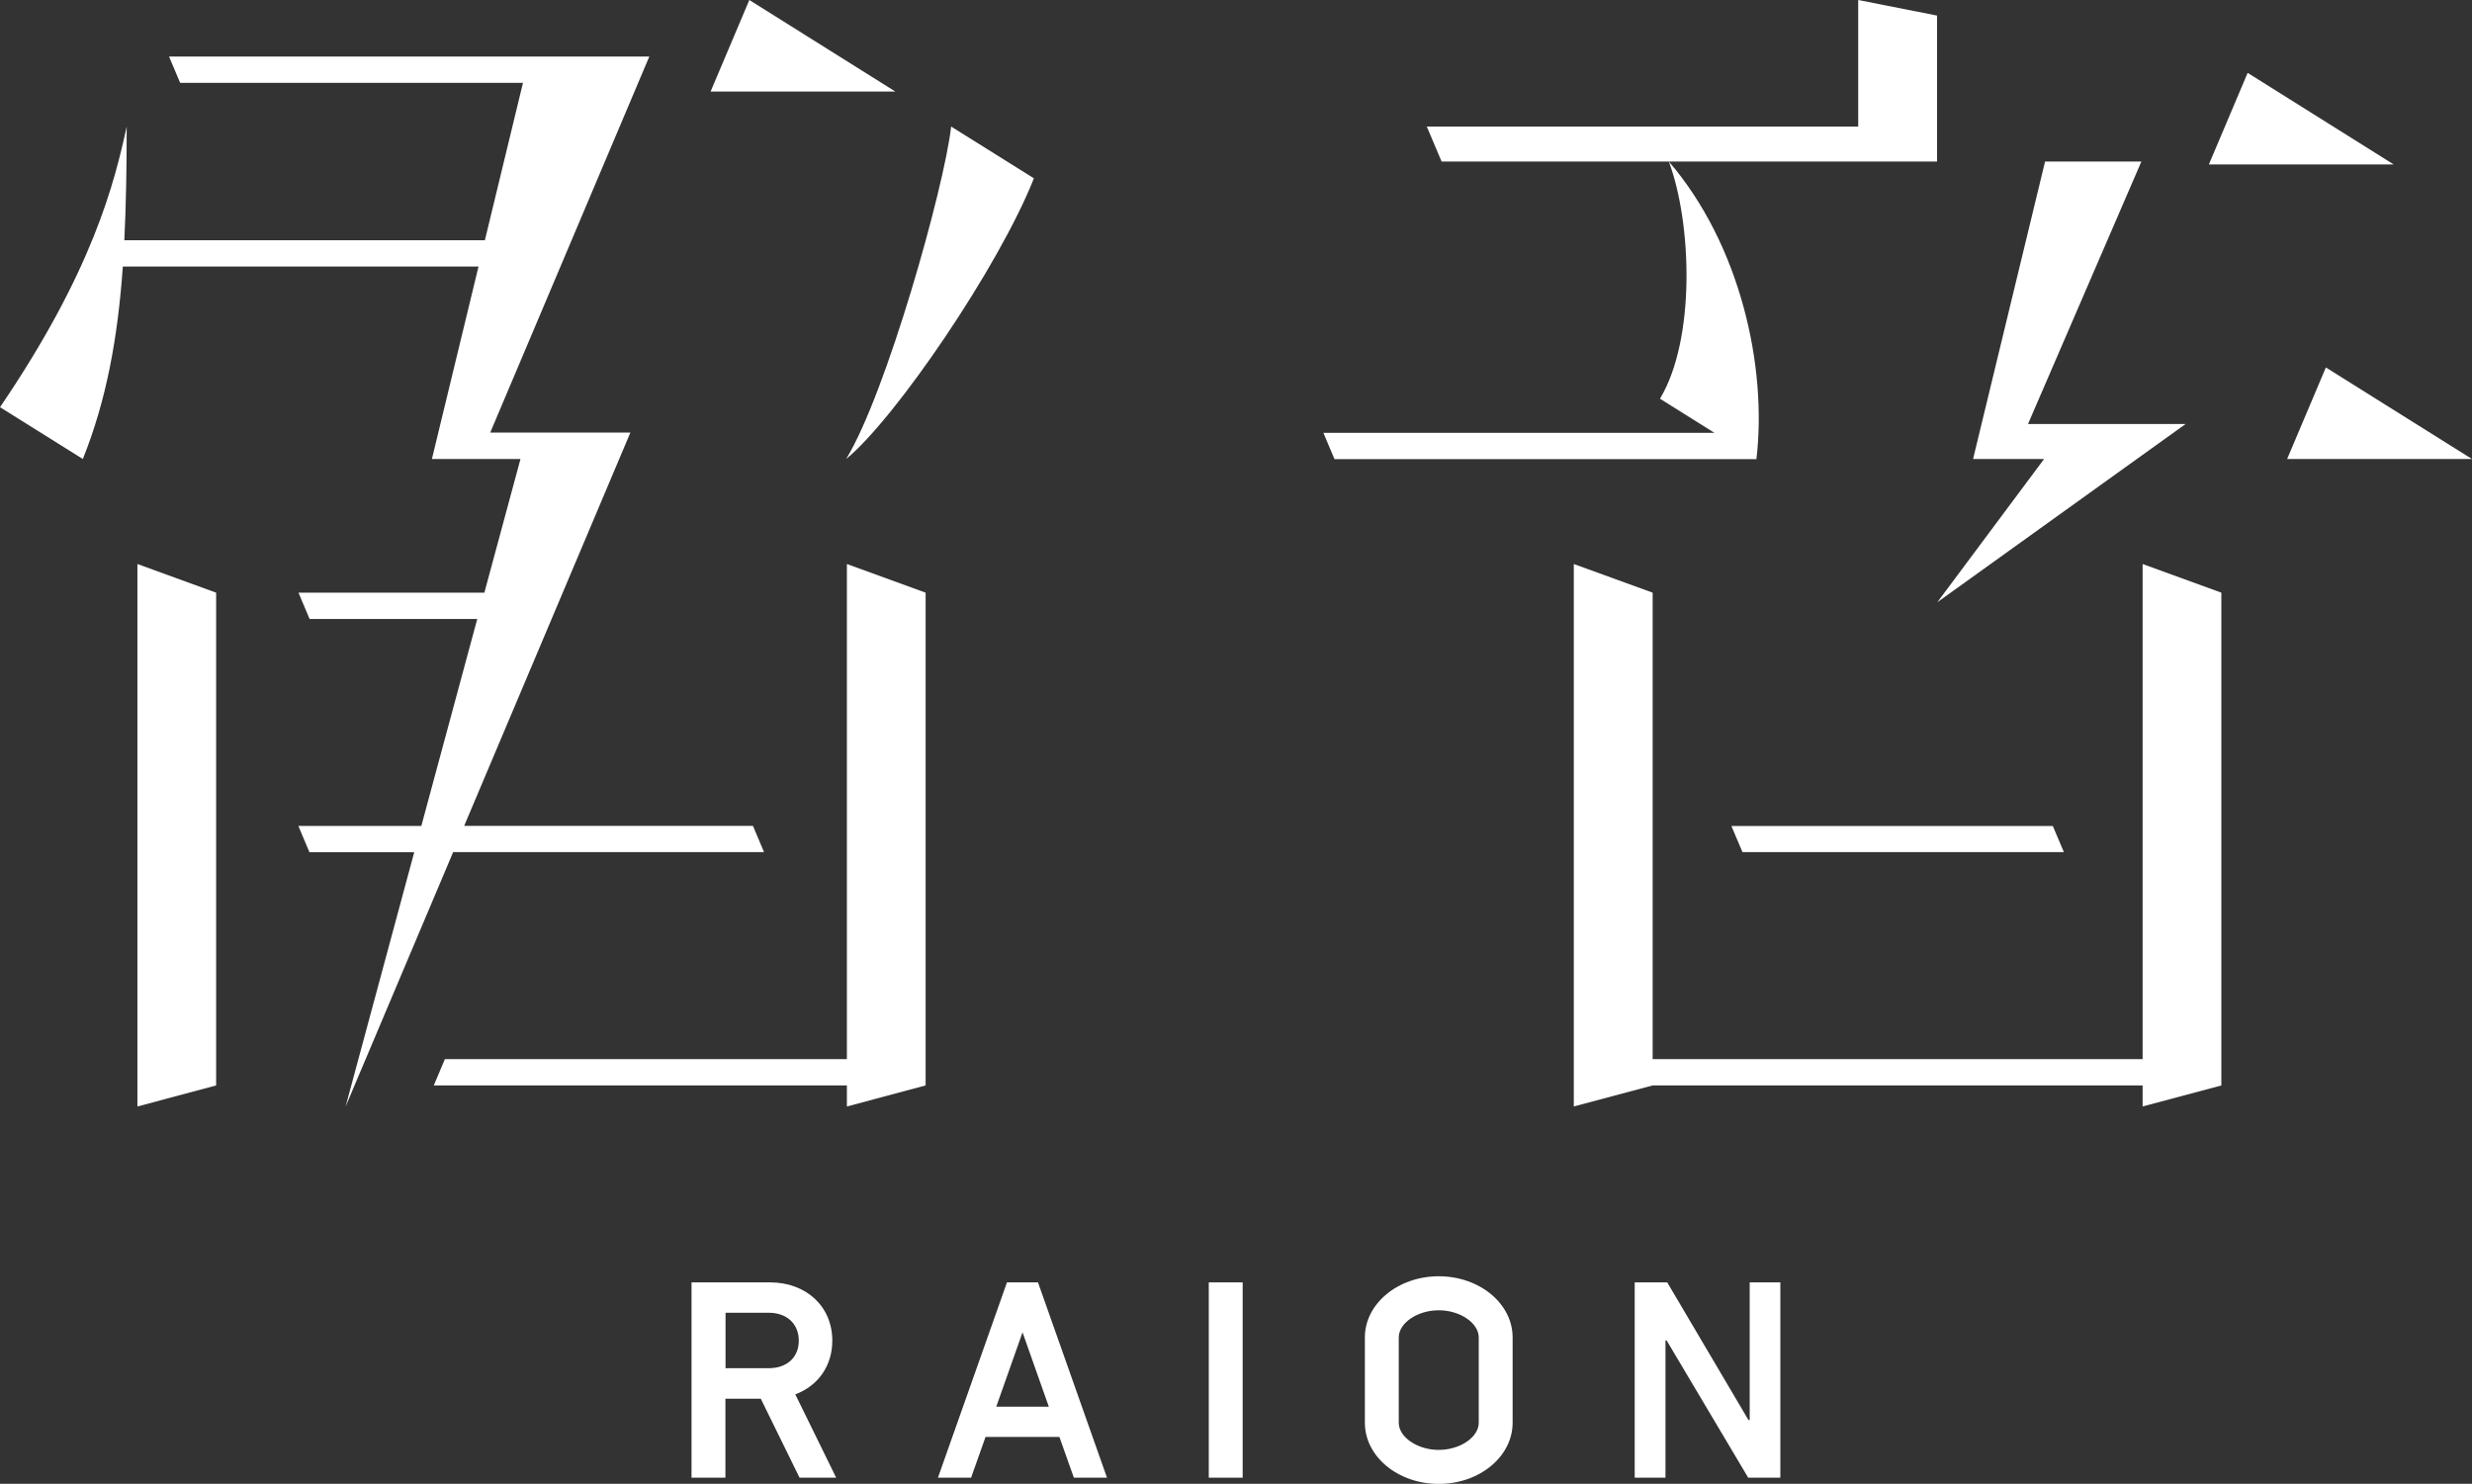 <?xml version="1.0" encoding="UTF-8"?>
<svg id="a" data-name="レイヤー 1" xmlns="http://www.w3.org/2000/svg" width="198.43" height="119.12" viewBox="0 0 198.43 119.12">
  <rect x="0" y="0" width="198.43" height="119.12" fill="#333333" stroke="none"/>
  <defs>
    <style>
      .b {
        fill: #fff;
      }
    </style>
  </defs>
  <g>
    <g>
      <polygon class="b" points="60.15 0 57.04 7.35 71.87 7.35 60.15 0"/>
      <path class="b" d="M83,14.32l-6.65-4.16c-.55,4.89-5.22,21.46-8.43,26.69,3.95-3.23,12.27-15.45,15.07-22.53Z"/>
      <polygon class="b" points="11.03 88.83 17.35 87.14 17.35 47.58 11.03 45.28 11.03 88.83"/>
      <polygon class="b" points="67.98 85.03 35.71 85.03 34.82 87.14 67.98 87.14 67.98 88.83 74.3 87.14 74.3 47.58 67.98 45.28 67.98 85.03"/>
      <path class="b" d="M36.37,68.41h24.96l-.89-2.11h-23.18l13.34-31.57h-11.25L52.12,4.54H13.57l.89,2.11h27.52l-3.06,12.64H9.98c.14-2.83,.19-5.85,.19-9.13-.98,4.5-2.73,11.6-10.17,22.53l6.65,4.16c1.89-4.72,2.8-9.68,3.21-15.45h28.55l-3.74,15.45h7.11l-2.9,10.73h-14.92l.89,2.11h13.46l-4.49,16.62h-9.87l.89,2.11h8.41l-5.51,20.42,8.63-20.42Z"/>
    </g>
    <g>
      <polygon class="b" points="175.44 34.04 162.79 34.04 171.89 12.97 164.16 12.97 158.38 36.85 164.08 36.85 155.51 48.35 175.44 34.04"/>
      <path class="b" d="M133.96,12.97c1.85,4.96,2.16,14.25-.71,19.04l4.37,2.74h-31.39l.89,2.11h33.87c.87-7.35-1.26-17.17-7.02-23.88Z"/>
      <polygon class="b" points="180.42 5.85 177.31 13.2 192.14 13.2 180.42 5.85"/>
      <polygon class="b" points="186.7 29.5 183.59 36.85 198.43 36.85 186.7 29.5"/>
      <polygon class="b" points="171.99 85.03 132.66 85.03 132.66 47.58 126.33 45.28 126.33 88.83 132.66 87.14 171.99 87.14 171.99 88.83 178.31 87.14 178.31 47.58 171.99 45.28 171.99 85.03"/>
      <polygon class="b" points="139.87 68.41 165.67 68.41 164.78 66.31 138.98 66.31 139.87 68.41"/>
      <polygon class="b" points="155.49 12.97 155.49 1.25 149.16 0 149.16 10.16 114.53 10.16 115.72 12.97 133.96 12.97 155.49 12.97"/>
    </g>
  </g>
  <g>
    <path class="b" d="M63.84,111.94c1.8-.67,2.97-2.26,2.97-4.31,0-2.77-2.12-4.68-5-4.68h-6.3v15.68h2.72v-6.34h2.84l3.11,6.34h2.94l-3.28-6.69Zm-2.12-2.1h-3.48v-4.45h3.48c1.43,0,2.4,.88,2.4,2.24s-.97,2.21-2.4,2.21Z"/>
    <path class="b" d="M83.32,102.95h-2.49l-5.54,15.68h2.66l1.16-3.27h5.93l1.16,3.27h2.66l-5.54-15.68Zm-3.35,9.98l2.11-5.97,2.11,5.97h-4.21Z"/>
    <rect class="b" x="97.03" y="102.95" width="2.72" height="15.68"/>
    <path class="b" d="M115.49,102.46c-3.27,0-5.93,2.2-5.93,4.91v6.85c0,2.71,2.65,4.91,5.93,4.91s5.93-2.2,5.93-4.91v-6.85c0-2.71-2.65-4.91-5.93-4.91Zm0,13.94c-1.71,0-3.21-1.02-3.21-2.18h0v-6.85c0-1.16,1.5-2.18,3.21-2.18s3.21,1.02,3.21,2.18h0v6.85c0,1.16-1.5,2.18-3.21,2.18Z"/>
    <polygon class="b" points="140.45 102.95 140.45 114 140.35 114 133.83 102.95 131.22 102.95 131.22 118.63 133.69 118.63 133.69 107.61 133.78 107.61 140.33 118.63 142.91 118.63 142.91 102.95 140.45 102.95"/>
  </g>
</svg>